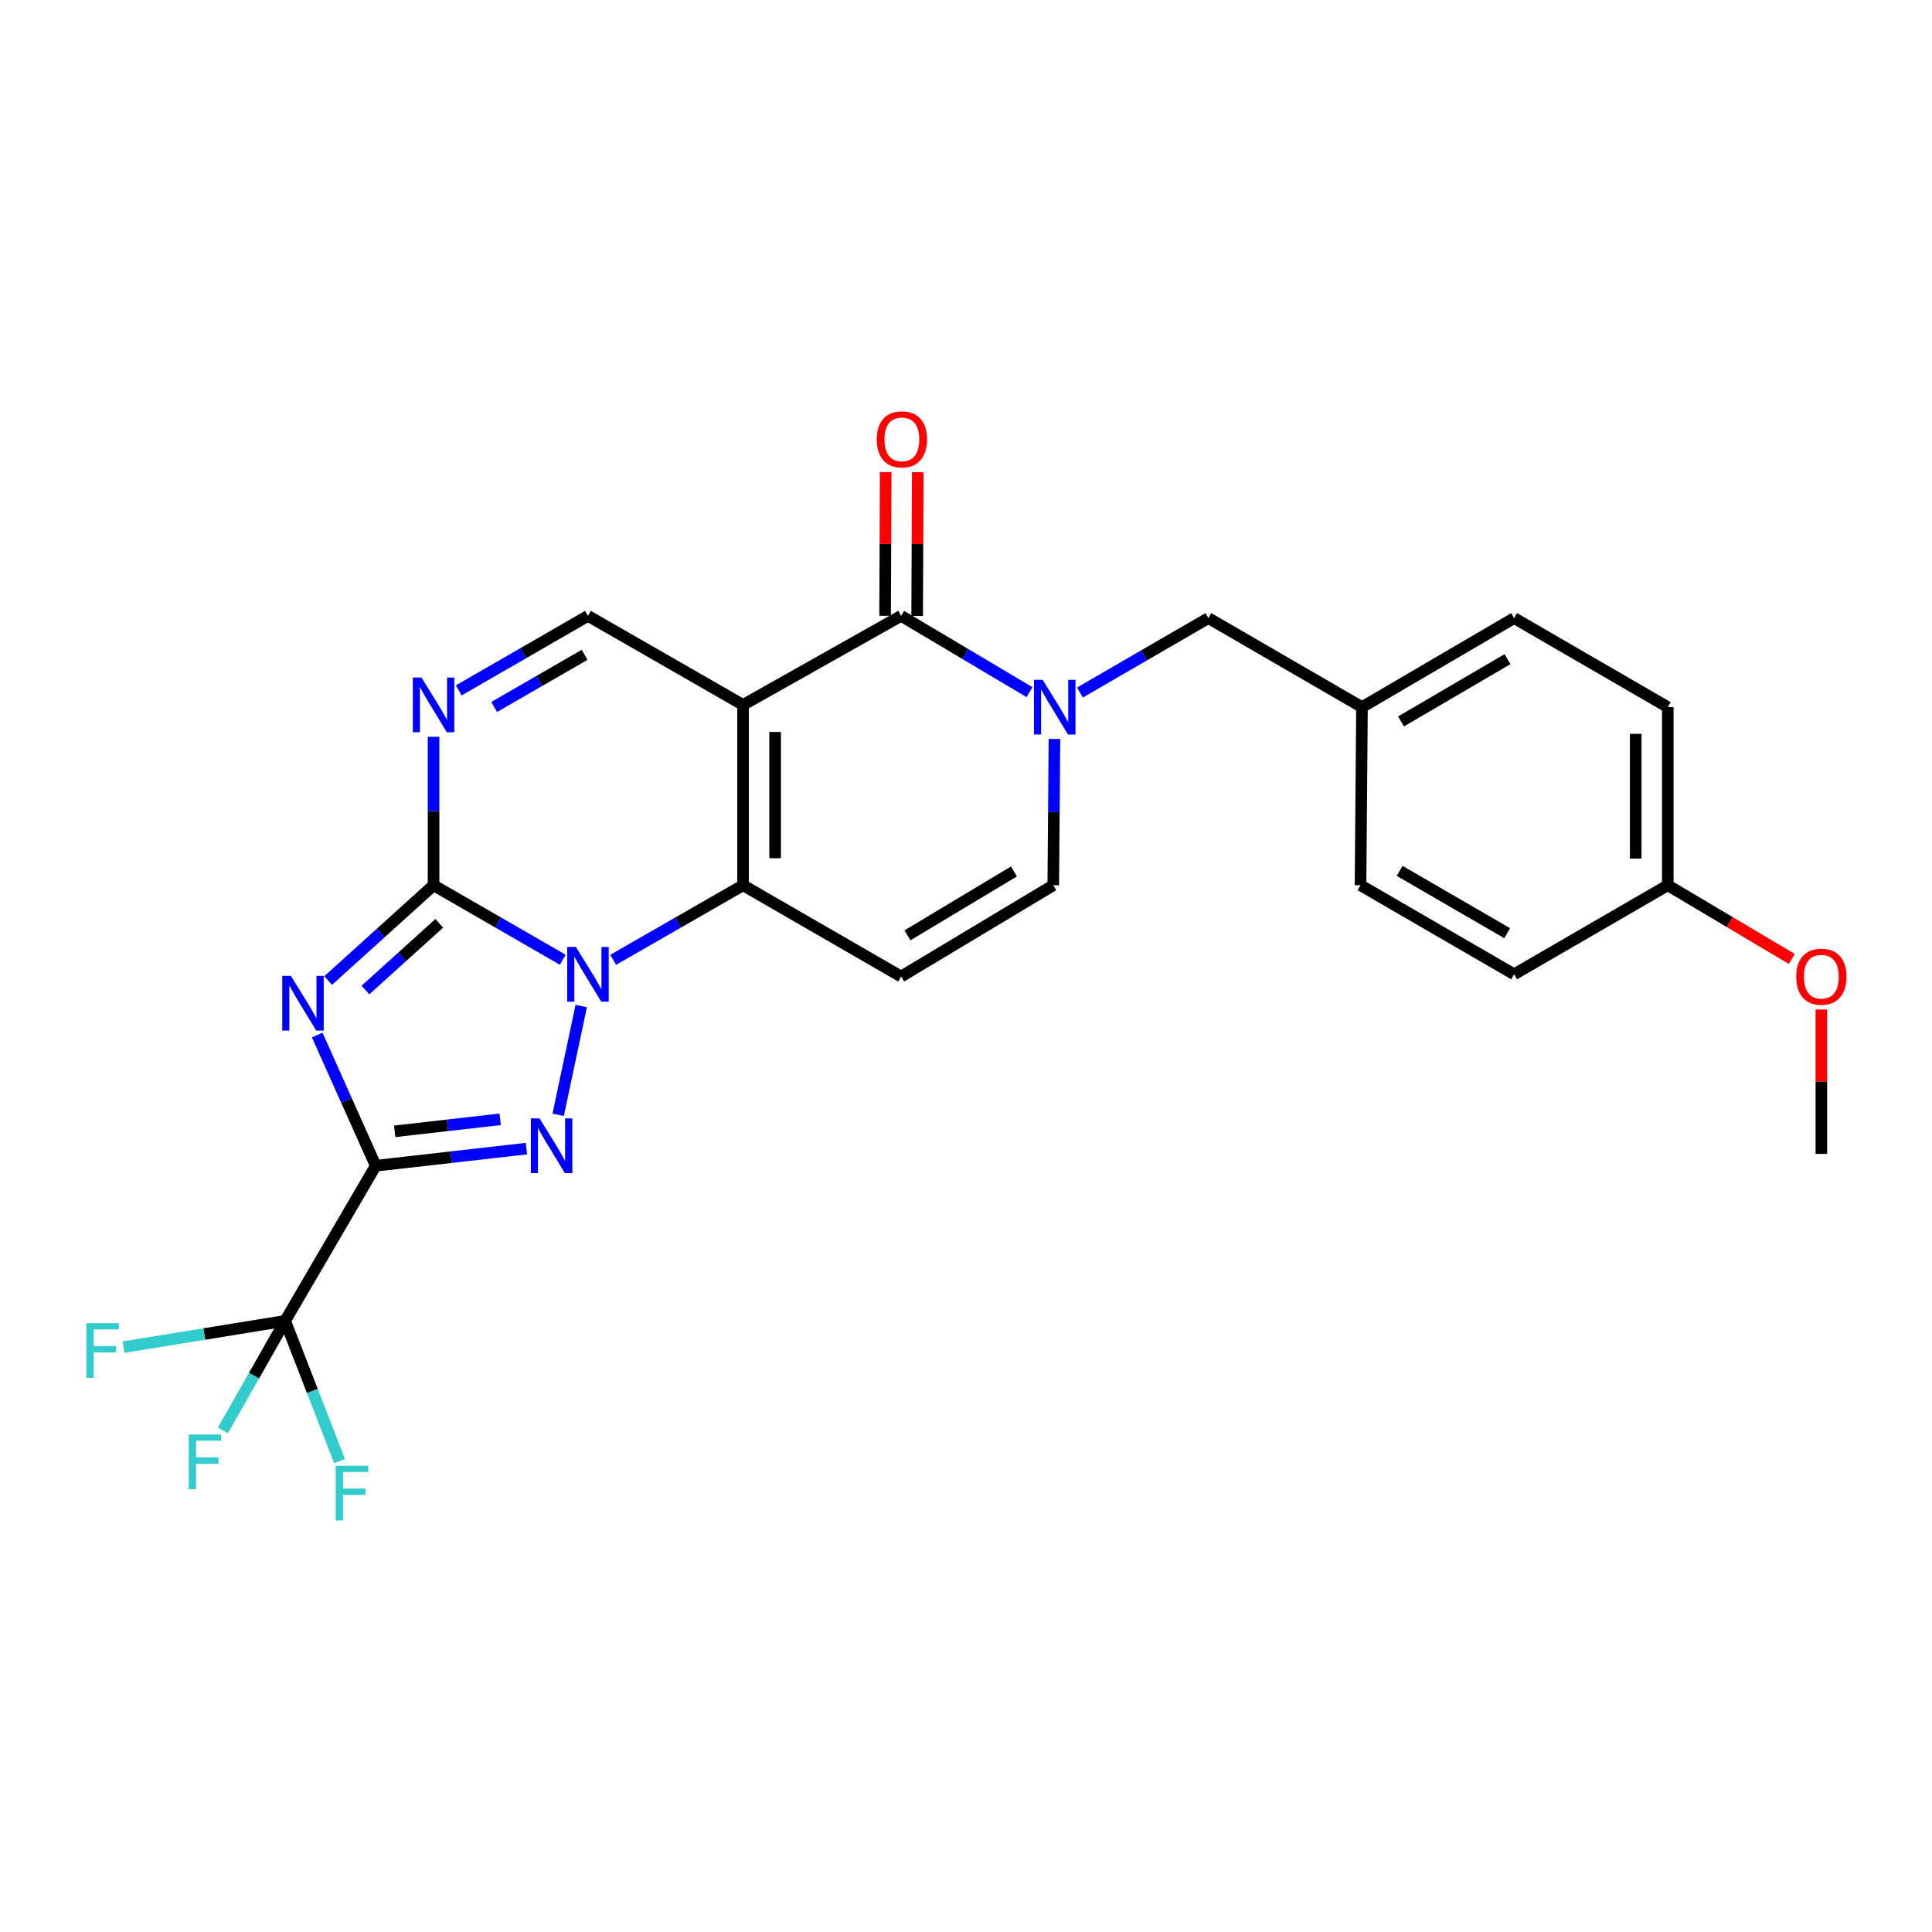 <?xml version='1.0' encoding='iso-8859-1'?>
<svg version='1.1' baseProfile='full'
              xmlns='http://www.w3.org/2000/svg'
                      xmlns:rdkit='http://www.rdkit.org/xml'
                      xmlns:xlink='http://www.w3.org/1999/xlink'
                  xml:space='preserve'
width='1000px' height='1000px' viewBox='0 0 1000 1000'>
<!-- END OF HEADER -->
<rect style='opacity:1.0;fill:#FFFFFF;stroke:none' width='1000' height='1000' x='0' y='0'> </rect>
<path class='bond-1' d='M 194.465,603.391 L 179.327,569.571' style='fill:none;fill-rule:evenodd;stroke:#000000;stroke-width:6px;stroke-linecap:butt;stroke-linejoin:miter;stroke-opacity:1' />
<path class='bond-1' d='M 179.327,569.571 L 164.189,535.751' style='fill:none;fill-rule:evenodd;stroke:#0000FF;stroke-width:6px;stroke-linecap:butt;stroke-linejoin:miter;stroke-opacity:1' />
<path class='bond-4' d='M 194.465,603.391 L 233.473,598.955' style='fill:none;fill-rule:evenodd;stroke:#000000;stroke-width:6px;stroke-linecap:butt;stroke-linejoin:miter;stroke-opacity:1' />
<path class='bond-4' d='M 233.473,598.955 L 272.481,594.519' style='fill:none;fill-rule:evenodd;stroke:#0000FF;stroke-width:6px;stroke-linecap:butt;stroke-linejoin:miter;stroke-opacity:1' />
<path class='bond-4' d='M 204.292,585.57 L 231.598,582.465' style='fill:none;fill-rule:evenodd;stroke:#000000;stroke-width:6px;stroke-linecap:butt;stroke-linejoin:miter;stroke-opacity:1' />
<path class='bond-4' d='M 231.598,582.465 L 258.903,579.36' style='fill:none;fill-rule:evenodd;stroke:#0000FF;stroke-width:6px;stroke-linecap:butt;stroke-linejoin:miter;stroke-opacity:1' />
<path class='bond-9' d='M 194.465,603.391 L 147.591,683.687' style='fill:none;fill-rule:evenodd;stroke:#000000;stroke-width:6px;stroke-linecap:butt;stroke-linejoin:miter;stroke-opacity:1' />
<path class='bond-0' d='M 300.846,520.723 L 288.906,577.029' style='fill:none;fill-rule:evenodd;stroke:#0000FF;stroke-width:6px;stroke-linecap:butt;stroke-linejoin:miter;stroke-opacity:1' />
<path class='bond-5' d='M 317.383,496.801 L 350.995,477.503' style='fill:none;fill-rule:evenodd;stroke:#0000FF;stroke-width:6px;stroke-linecap:butt;stroke-linejoin:miter;stroke-opacity:1' />
<path class='bond-5' d='M 350.995,477.503 L 384.607,458.205' style='fill:none;fill-rule:evenodd;stroke:#000000;stroke-width:6px;stroke-linecap:butt;stroke-linejoin:miter;stroke-opacity:1' />
<path class='bond-26' d='M 291.283,496.771 L 257.847,477.488' style='fill:none;fill-rule:evenodd;stroke:#0000FF;stroke-width:6px;stroke-linecap:butt;stroke-linejoin:miter;stroke-opacity:1' />
<path class='bond-26' d='M 257.847,477.488 L 224.411,458.205' style='fill:none;fill-rule:evenodd;stroke:#000000;stroke-width:6px;stroke-linecap:butt;stroke-linejoin:miter;stroke-opacity:1' />
<path class='bond-2' d='M 169.838,507.523 L 197.124,482.864' style='fill:none;fill-rule:evenodd;stroke:#0000FF;stroke-width:6px;stroke-linecap:butt;stroke-linejoin:miter;stroke-opacity:1' />
<path class='bond-2' d='M 197.124,482.864 L 224.411,458.205' style='fill:none;fill-rule:evenodd;stroke:#000000;stroke-width:6px;stroke-linecap:butt;stroke-linejoin:miter;stroke-opacity:1' />
<path class='bond-2' d='M 189.151,512.438 L 208.252,495.177' style='fill:none;fill-rule:evenodd;stroke:#0000FF;stroke-width:6px;stroke-linecap:butt;stroke-linejoin:miter;stroke-opacity:1' />
<path class='bond-2' d='M 208.252,495.177 L 227.352,477.916' style='fill:none;fill-rule:evenodd;stroke:#000000;stroke-width:6px;stroke-linecap:butt;stroke-linejoin:miter;stroke-opacity:1' />
<path class='bond-8' d='M 224.411,458.205 L 224.411,419.781' style='fill:none;fill-rule:evenodd;stroke:#000000;stroke-width:6px;stroke-linecap:butt;stroke-linejoin:miter;stroke-opacity:1' />
<path class='bond-8' d='M 224.411,419.781 L 224.411,381.357' style='fill:none;fill-rule:evenodd;stroke:#0000FF;stroke-width:6px;stroke-linecap:butt;stroke-linejoin:miter;stroke-opacity:1' />
<path class='bond-3' d='M 384.607,364.863 L 384.607,458.205' style='fill:none;fill-rule:evenodd;stroke:#000000;stroke-width:6px;stroke-linecap:butt;stroke-linejoin:miter;stroke-opacity:1' />
<path class='bond-3' d='M 401.202,378.864 L 401.202,444.204' style='fill:none;fill-rule:evenodd;stroke:#000000;stroke-width:6px;stroke-linecap:butt;stroke-linejoin:miter;stroke-opacity:1' />
<path class='bond-6' d='M 384.607,364.863 L 466.424,318.773' style='fill:none;fill-rule:evenodd;stroke:#000000;stroke-width:6px;stroke-linecap:butt;stroke-linejoin:miter;stroke-opacity:1' />
<path class='bond-27' d='M 384.607,364.863 L 304.329,318.773' style='fill:none;fill-rule:evenodd;stroke:#000000;stroke-width:6px;stroke-linecap:butt;stroke-linejoin:miter;stroke-opacity:1' />
<path class='bond-10' d='M 384.607,458.205 L 466.424,505.448' style='fill:none;fill-rule:evenodd;stroke:#000000;stroke-width:6px;stroke-linecap:butt;stroke-linejoin:miter;stroke-opacity:1' />
<path class='bond-14' d='M 474.722,318.808 L 474.879,281.61' style='fill:none;fill-rule:evenodd;stroke:#000000;stroke-width:6px;stroke-linecap:butt;stroke-linejoin:miter;stroke-opacity:1' />
<path class='bond-14' d='M 474.879,281.61 L 475.037,244.411' style='fill:none;fill-rule:evenodd;stroke:#FF0000;stroke-width:6px;stroke-linecap:butt;stroke-linejoin:miter;stroke-opacity:1' />
<path class='bond-14' d='M 458.126,318.738 L 458.284,281.539' style='fill:none;fill-rule:evenodd;stroke:#000000;stroke-width:6px;stroke-linecap:butt;stroke-linejoin:miter;stroke-opacity:1' />
<path class='bond-14' d='M 458.284,281.539 L 458.441,244.341' style='fill:none;fill-rule:evenodd;stroke:#FF0000;stroke-width:6px;stroke-linecap:butt;stroke-linejoin:miter;stroke-opacity:1' />
<path class='bond-28' d='M 466.424,318.773 L 499.65,338.516' style='fill:none;fill-rule:evenodd;stroke:#000000;stroke-width:6px;stroke-linecap:butt;stroke-linejoin:miter;stroke-opacity:1' />
<path class='bond-28' d='M 499.65,338.516 L 532.875,358.26' style='fill:none;fill-rule:evenodd;stroke:#0000FF;stroke-width:6px;stroke-linecap:butt;stroke-linejoin:miter;stroke-opacity:1' />
<path class='bond-7' d='M 545.792,382.48 L 545.482,420.343' style='fill:none;fill-rule:evenodd;stroke:#0000FF;stroke-width:6px;stroke-linecap:butt;stroke-linejoin:miter;stroke-opacity:1' />
<path class='bond-7' d='M 545.482,420.343 L 545.171,458.205' style='fill:none;fill-rule:evenodd;stroke:#000000;stroke-width:6px;stroke-linecap:butt;stroke-linejoin:miter;stroke-opacity:1' />
<path class='bond-13' d='M 558.965,358.46 L 592.211,339.192' style='fill:none;fill-rule:evenodd;stroke:#0000FF;stroke-width:6px;stroke-linecap:butt;stroke-linejoin:miter;stroke-opacity:1' />
<path class='bond-13' d='M 592.211,339.192 L 625.458,319.925' style='fill:none;fill-rule:evenodd;stroke:#000000;stroke-width:6px;stroke-linecap:butt;stroke-linejoin:miter;stroke-opacity:1' />
<path class='bond-11' d='M 237.458,357.339 L 270.893,338.056' style='fill:none;fill-rule:evenodd;stroke:#0000FF;stroke-width:6px;stroke-linecap:butt;stroke-linejoin:miter;stroke-opacity:1' />
<path class='bond-11' d='M 270.893,338.056 L 304.329,318.773' style='fill:none;fill-rule:evenodd;stroke:#000000;stroke-width:6px;stroke-linecap:butt;stroke-linejoin:miter;stroke-opacity:1' />
<path class='bond-11' d='M 255.779,365.93 L 279.184,352.432' style='fill:none;fill-rule:evenodd;stroke:#0000FF;stroke-width:6px;stroke-linecap:butt;stroke-linejoin:miter;stroke-opacity:1' />
<path class='bond-11' d='M 279.184,352.432 L 302.589,338.934' style='fill:none;fill-rule:evenodd;stroke:#000000;stroke-width:6px;stroke-linecap:butt;stroke-linejoin:miter;stroke-opacity:1' />
<path class='bond-15' d='M 147.591,683.687 L 131.472,712.045' style='fill:none;fill-rule:evenodd;stroke:#000000;stroke-width:6px;stroke-linecap:butt;stroke-linejoin:miter;stroke-opacity:1' />
<path class='bond-15' d='M 131.472,712.045 L 115.352,740.404' style='fill:none;fill-rule:evenodd;stroke:#33CCCC;stroke-width:6px;stroke-linecap:butt;stroke-linejoin:miter;stroke-opacity:1' />
<path class='bond-16' d='M 147.591,683.687 L 105.755,690.484' style='fill:none;fill-rule:evenodd;stroke:#000000;stroke-width:6px;stroke-linecap:butt;stroke-linejoin:miter;stroke-opacity:1' />
<path class='bond-16' d='M 105.755,690.484 L 63.919,697.281' style='fill:none;fill-rule:evenodd;stroke:#33CCCC;stroke-width:6px;stroke-linecap:butt;stroke-linejoin:miter;stroke-opacity:1' />
<path class='bond-17' d='M 147.591,683.687 L 161.672,719.976' style='fill:none;fill-rule:evenodd;stroke:#000000;stroke-width:6px;stroke-linecap:butt;stroke-linejoin:miter;stroke-opacity:1' />
<path class='bond-17' d='M 161.672,719.976 L 175.753,756.265' style='fill:none;fill-rule:evenodd;stroke:#33CCCC;stroke-width:6px;stroke-linecap:butt;stroke-linejoin:miter;stroke-opacity:1' />
<path class='bond-12' d='M 466.424,505.448 L 545.171,458.205' style='fill:none;fill-rule:evenodd;stroke:#000000;stroke-width:6px;stroke-linecap:butt;stroke-linejoin:miter;stroke-opacity:1' />
<path class='bond-12' d='M 469.698,484.13 L 524.821,451.06' style='fill:none;fill-rule:evenodd;stroke:#000000;stroke-width:6px;stroke-linecap:butt;stroke-linejoin:miter;stroke-opacity:1' />
<path class='bond-18' d='M 625.458,319.925 L 704.961,366.016' style='fill:none;fill-rule:evenodd;stroke:#000000;stroke-width:6px;stroke-linecap:butt;stroke-linejoin:miter;stroke-opacity:1' />
<path class='bond-20' d='M 704.961,366.016 L 704.205,458.205' style='fill:none;fill-rule:evenodd;stroke:#000000;stroke-width:6px;stroke-linecap:butt;stroke-linejoin:miter;stroke-opacity:1' />
<path class='bond-21' d='M 704.961,366.016 L 783.708,319.925' style='fill:none;fill-rule:evenodd;stroke:#000000;stroke-width:6px;stroke-linecap:butt;stroke-linejoin:miter;stroke-opacity:1' />
<path class='bond-21' d='M 725.156,373.425 L 780.279,341.162' style='fill:none;fill-rule:evenodd;stroke:#000000;stroke-width:6px;stroke-linecap:butt;stroke-linejoin:miter;stroke-opacity:1' />
<path class='bond-19' d='M 863.239,458.205 L 863.239,366.016' style='fill:none;fill-rule:evenodd;stroke:#000000;stroke-width:6px;stroke-linecap:butt;stroke-linejoin:miter;stroke-opacity:1' />
<path class='bond-19' d='M 846.643,444.377 L 846.643,379.844' style='fill:none;fill-rule:evenodd;stroke:#000000;stroke-width:6px;stroke-linecap:butt;stroke-linejoin:miter;stroke-opacity:1' />
<path class='bond-24' d='M 863.239,458.205 L 895.33,477.277' style='fill:none;fill-rule:evenodd;stroke:#000000;stroke-width:6px;stroke-linecap:butt;stroke-linejoin:miter;stroke-opacity:1' />
<path class='bond-24' d='M 895.33,477.277 L 927.421,496.348' style='fill:none;fill-rule:evenodd;stroke:#FF0000;stroke-width:6px;stroke-linecap:butt;stroke-linejoin:miter;stroke-opacity:1' />
<path class='bond-29' d='M 863.239,458.205 L 783.708,504.295' style='fill:none;fill-rule:evenodd;stroke:#000000;stroke-width:6px;stroke-linecap:butt;stroke-linejoin:miter;stroke-opacity:1' />
<path class='bond-23' d='M 704.205,458.205 L 783.708,504.295' style='fill:none;fill-rule:evenodd;stroke:#000000;stroke-width:6px;stroke-linecap:butt;stroke-linejoin:miter;stroke-opacity:1' />
<path class='bond-23' d='M 724.454,450.761 L 780.106,483.024' style='fill:none;fill-rule:evenodd;stroke:#000000;stroke-width:6px;stroke-linecap:butt;stroke-linejoin:miter;stroke-opacity:1' />
<path class='bond-22' d='M 783.708,319.925 L 863.239,366.016' style='fill:none;fill-rule:evenodd;stroke:#000000;stroke-width:6px;stroke-linecap:butt;stroke-linejoin:miter;stroke-opacity:1' />
<path class='bond-25' d='M 942.733,522.503 L 942.733,559.881' style='fill:none;fill-rule:evenodd;stroke:#FF0000;stroke-width:6px;stroke-linecap:butt;stroke-linejoin:miter;stroke-opacity:1' />
<path class='bond-25' d='M 942.733,559.881 L 942.733,597.26' style='fill:none;fill-rule:evenodd;stroke:#000000;stroke-width:6px;stroke-linecap:butt;stroke-linejoin:miter;stroke-opacity:1' />
<path  class='atom-1' d='M 298.069 490.135
L 307.349 505.135
Q 308.269 506.615, 309.749 509.295
Q 311.229 511.975, 311.309 512.135
L 311.309 490.135
L 315.069 490.135
L 315.069 518.455
L 311.189 518.455
L 301.229 502.055
Q 300.069 500.135, 298.829 497.935
Q 297.629 495.735, 297.269 495.055
L 297.269 518.455
L 293.589 518.455
L 293.589 490.135
L 298.069 490.135
' fill='#0000FF'/>
<path  class='atom-2' d='M 150.56 505.127
L 159.84 520.127
Q 160.76 521.607, 162.24 524.287
Q 163.72 526.967, 163.8 527.127
L 163.8 505.127
L 167.56 505.127
L 167.56 533.447
L 163.68 533.447
L 153.72 517.047
Q 152.56 515.127, 151.32 512.927
Q 150.12 510.727, 149.76 510.047
L 149.76 533.447
L 146.08 533.447
L 146.08 505.127
L 150.56 505.127
' fill='#0000FF'/>
<path  class='atom-5' d='M 279.251 578.877
L 288.531 593.877
Q 289.451 595.357, 290.931 598.037
Q 292.411 600.717, 292.491 600.877
L 292.491 578.877
L 296.251 578.877
L 296.251 607.197
L 292.371 607.197
L 282.411 590.797
Q 281.251 588.877, 280.011 586.677
Q 278.811 584.477, 278.451 583.797
L 278.451 607.197
L 274.771 607.197
L 274.771 578.877
L 279.251 578.877
' fill='#0000FF'/>
<path  class='atom-8' d='M 539.667 351.856
L 548.947 366.856
Q 549.867 368.336, 551.347 371.016
Q 552.827 373.696, 552.907 373.856
L 552.907 351.856
L 556.667 351.856
L 556.667 380.176
L 552.787 380.176
L 542.827 363.776
Q 541.667 361.856, 540.427 359.656
Q 539.227 357.456, 538.867 356.776
L 538.867 380.176
L 535.187 380.176
L 535.187 351.856
L 539.667 351.856
' fill='#0000FF'/>
<path  class='atom-9' d='M 218.151 350.703
L 227.431 365.703
Q 228.351 367.183, 229.831 369.863
Q 231.311 372.543, 231.391 372.703
L 231.391 350.703
L 235.151 350.703
L 235.151 379.023
L 231.271 379.023
L 221.311 362.623
Q 220.151 360.703, 218.911 358.503
Q 217.711 356.303, 217.351 355.623
L 217.351 379.023
L 213.671 379.023
L 213.671 350.703
L 218.151 350.703
' fill='#0000FF'/>
<path  class='atom-15' d='M 453.811 227.41
Q 453.811 220.61, 457.171 216.81
Q 460.531 213.01, 466.811 213.01
Q 473.091 213.01, 476.451 216.81
Q 479.811 220.61, 479.811 227.41
Q 479.811 234.29, 476.411 238.21
Q 473.011 242.09, 466.811 242.09
Q 460.571 242.09, 457.171 238.21
Q 453.811 234.33, 453.811 227.41
M 466.811 238.89
Q 471.131 238.89, 473.451 236.01
Q 475.811 233.09, 475.811 227.41
Q 475.811 221.85, 473.451 219.05
Q 471.131 216.21, 466.811 216.21
Q 462.491 216.21, 460.131 219.01
Q 457.811 221.81, 457.811 227.41
Q 457.811 233.13, 460.131 236.01
Q 462.491 238.89, 466.811 238.89
' fill='#FF0000'/>
<path  class='atom-16' d='M 97.691 742.502
L 114.531 742.502
L 114.531 745.742
L 101.491 745.742
L 101.491 754.342
L 113.091 754.342
L 113.091 757.622
L 101.491 757.622
L 101.491 770.822
L 97.691 770.822
L 97.691 742.502
' fill='#33CCCC'/>
<path  class='atom-17' d='M 44.686 684.878
L 61.526 684.878
L 61.526 688.118
L 48.486 688.118
L 48.486 696.718
L 60.086 696.718
L 60.086 699.998
L 48.486 699.998
L 48.486 713.198
L 44.686 713.198
L 44.686 684.878
' fill='#33CCCC'/>
<path  class='atom-18' d='M 173.755 758.655
L 190.595 758.655
L 190.595 761.895
L 177.555 761.895
L 177.555 770.495
L 189.155 770.495
L 189.155 773.775
L 177.555 773.775
L 177.555 786.975
L 173.755 786.975
L 173.755 758.655
' fill='#33CCCC'/>
<path  class='atom-25' d='M 929.733 505.528
Q 929.733 498.728, 933.093 494.928
Q 936.453 491.128, 942.733 491.128
Q 949.013 491.128, 952.373 494.928
Q 955.733 498.728, 955.733 505.528
Q 955.733 512.408, 952.333 516.328
Q 948.933 520.208, 942.733 520.208
Q 936.493 520.208, 933.093 516.328
Q 929.733 512.448, 929.733 505.528
M 942.733 517.008
Q 947.053 517.008, 949.373 514.128
Q 951.733 511.208, 951.733 505.528
Q 951.733 499.968, 949.373 497.168
Q 947.053 494.328, 942.733 494.328
Q 938.413 494.328, 936.053 497.128
Q 933.733 499.928, 933.733 505.528
Q 933.733 511.248, 936.053 514.128
Q 938.413 517.008, 942.733 517.008
' fill='#FF0000'/>
</svg>
